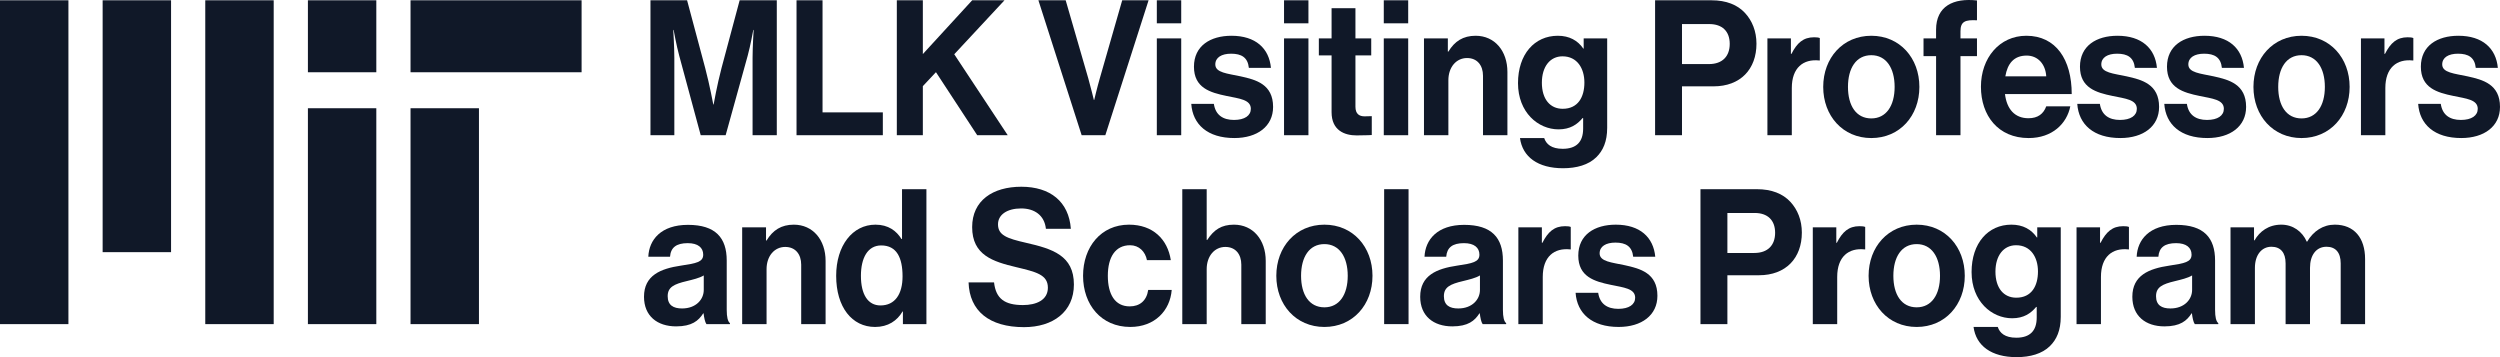 <?xml version="1.0" encoding="UTF-8"?> <svg xmlns="http://www.w3.org/2000/svg" width="203" height="29" viewBox="0 0 203 29" fill="none"><path d="M25.002 26.319H30.557V8.789H25.002V26.319ZM33.335 5.867H47.225V0.023H33.335V5.867ZM25.002 0.023H30.557V5.867H25.002V0.023ZM16.668 26.319H22.224V0.023H16.668V26.319ZM8.334 20.475H13.89V0.023H8.334V20.475ZM0 26.319H5.556V0.023H0V26.319ZM33.335 26.319H38.891V8.789H33.335V26.319Z" fill="#101828"></path><path d="M57.13 25.445H57.101C56.722 26.042 56.184 26.502 54.901 26.502C53.371 26.502 52.293 25.659 52.293 24.096C52.293 22.365 53.633 21.813 55.294 21.568C56.533 21.384 57.101 21.277 57.101 20.679C57.101 20.112 56.678 19.744 55.848 19.744C54.916 19.744 54.464 20.097 54.406 20.848H52.643C52.701 19.468 53.677 18.258 55.863 18.258C58.106 18.258 59.01 19.315 59.01 21.154V25.153C59.01 25.751 59.097 26.103 59.272 26.241V26.318H57.363C57.247 26.165 57.174 25.798 57.13 25.445ZM57.145 23.545V22.365C56.795 22.58 56.256 22.702 55.761 22.825C54.726 23.07 54.216 23.315 54.216 24.051C54.216 24.786 54.682 25.047 55.382 25.047C56.518 25.047 57.145 24.311 57.145 23.545Z" fill="#101828"></path><path d="M62.201 19.53H62.245C62.755 18.687 63.44 18.243 64.459 18.243C66.004 18.243 67.038 19.469 67.038 21.185V26.319H65.057V21.491C65.057 20.649 64.591 20.051 63.76 20.051C62.886 20.051 62.245 20.787 62.245 21.859V26.319H60.264V18.457H62.201V19.53H62.201Z" fill="#101828"></path><path d="M67.897 22.396C67.897 19.944 69.222 18.243 71.087 18.243C72.136 18.243 72.792 18.749 73.2 19.407H73.244V15.362H75.225V26.318H73.316V25.292H73.287C72.85 26.043 72.107 26.549 71.058 26.549C69.178 26.549 67.897 24.939 67.897 22.396ZM73.287 22.442C73.287 20.94 72.821 19.929 71.553 19.929C70.46 19.929 69.907 20.94 69.907 22.396C69.907 23.913 70.475 24.802 71.495 24.802C72.675 24.801 73.287 23.882 73.287 22.442Z" fill="#101828"></path><path d="M78.648 22.932H80.717C80.863 24.25 81.577 24.771 83.063 24.771C84.141 24.771 85.088 24.372 85.088 23.361C85.088 22.288 84.097 22.074 82.509 21.691C80.644 21.246 78.939 20.726 78.939 18.442C78.939 16.282 80.615 15.163 82.932 15.163C85.277 15.163 86.793 16.374 86.953 18.58H84.928C84.811 17.477 83.996 16.925 82.917 16.925C81.781 16.925 81.038 17.431 81.038 18.213C81.038 19.102 81.766 19.362 83.311 19.714C85.453 20.205 87.201 20.741 87.201 23.101C87.201 25.323 85.496 26.564 83.151 26.564C80.324 26.564 78.721 25.246 78.648 22.932Z" fill="#101828"></path><path d="M87.945 22.396C87.945 20.051 89.402 18.243 91.675 18.243C93.613 18.243 94.808 19.423 95.07 21.124H93.132C93.001 20.434 92.491 19.913 91.763 19.913C90.568 19.913 89.956 20.878 89.956 22.395C89.956 23.882 90.524 24.878 91.733 24.878C92.535 24.878 93.103 24.433 93.234 23.545H95.143C95.012 25.215 93.773 26.548 91.778 26.548C89.417 26.549 87.945 24.74 87.945 22.396Z" fill="#101828"></path><path d="M97.983 19.484H98.027C98.566 18.657 99.178 18.243 100.198 18.243C101.742 18.243 102.777 19.469 102.777 21.185V26.318H100.795V21.491C100.795 20.648 100.329 20.051 99.499 20.051C98.625 20.051 97.983 20.787 97.983 21.859V26.318H96.002V15.362H97.983V19.484H97.983Z" fill="#101828"></path><path d="M103.637 22.396C103.637 20.051 105.225 18.243 107.541 18.243C109.858 18.243 111.446 20.051 111.446 22.396C111.446 24.74 109.858 26.549 107.541 26.549C105.225 26.549 103.637 24.74 103.637 22.396ZM109.436 22.396C109.436 20.863 108.751 19.821 107.541 19.821C106.317 19.821 105.647 20.863 105.647 22.396C105.647 23.928 106.317 24.955 107.541 24.955C108.751 24.955 109.436 23.928 109.436 22.396Z" fill="#101828"></path><path d="M112.393 15.362H114.374V26.318H112.393V15.362Z" fill="#101828"></path><path d="M120.158 25.445H120.129C119.75 26.042 119.211 26.502 117.928 26.502C116.398 26.502 115.32 25.659 115.32 24.096C115.32 22.365 116.661 21.813 118.322 21.568C119.56 21.384 120.129 21.277 120.129 20.679C120.129 20.112 119.706 19.744 118.876 19.744C117.943 19.744 117.492 20.097 117.433 20.848H115.67C115.729 19.468 116.705 18.258 118.89 18.258C121.134 18.258 122.037 19.315 122.037 21.154V25.153C122.037 25.751 122.125 26.103 122.3 26.241V26.318H120.391C120.274 26.165 120.202 25.798 120.158 25.445ZM120.172 23.545V22.365C119.823 22.58 119.284 22.702 118.788 22.825C117.754 23.07 117.244 23.315 117.244 24.051C117.244 24.786 117.71 25.047 118.409 25.047C119.546 25.047 120.172 24.311 120.172 23.545Z" fill="#101828"></path><path d="M125.199 19.714H125.243C125.695 18.825 126.205 18.366 127.079 18.366C127.298 18.366 127.429 18.381 127.545 18.427V20.251H127.502C126.205 20.113 125.272 20.833 125.272 22.488V26.319H123.291V18.457H125.2V19.714H125.199Z" fill="#101828"></path><path d="M127.938 23.775H129.773C129.905 24.679 130.516 25.078 131.405 25.078C132.279 25.078 132.775 24.725 132.775 24.173C132.775 23.422 131.828 23.346 130.808 23.131C129.467 22.855 128.156 22.472 128.156 20.756C128.156 19.055 129.497 18.243 131.201 18.243C133.168 18.243 134.261 19.27 134.407 20.848H132.615C132.527 20.005 132.017 19.699 131.172 19.699C130.4 19.699 129.89 20.005 129.89 20.572C129.89 21.246 130.881 21.308 131.944 21.538C133.197 21.813 134.582 22.181 134.582 24.02C134.582 25.598 133.3 26.548 131.435 26.548C129.263 26.549 128.054 25.445 127.938 23.775Z" fill="#101828"></path><path d="M138.078 15.362H142.653C143.863 15.362 144.766 15.73 145.378 16.389C145.961 17.017 146.31 17.875 146.31 18.886C146.31 20.955 145.014 22.35 142.828 22.35H140.264V26.318H138.078V15.362H138.078ZM140.264 20.541H142.45C143.557 20.541 144.14 19.898 144.14 18.902C144.14 17.875 143.528 17.293 142.479 17.293H140.264V20.541Z" fill="#101828"></path><path d="M149.108 19.714H149.151C149.603 18.825 150.113 18.366 150.987 18.366C151.206 18.366 151.337 18.381 151.454 18.427V20.251H151.41C150.113 20.113 149.181 20.833 149.181 22.488V26.319H147.199V18.457H149.108V19.714H149.108Z" fill="#101828"></path><path d="M151.73 22.396C151.73 20.051 153.319 18.243 155.635 18.243C157.952 18.243 159.54 20.051 159.54 22.396C159.54 24.74 157.952 26.549 155.635 26.549C153.318 26.549 151.73 24.74 151.73 22.396ZM157.529 22.396C157.529 20.863 156.844 19.821 155.635 19.821C154.411 19.821 153.741 20.863 153.741 22.396C153.741 23.928 154.411 24.955 155.635 24.955C156.844 24.955 157.529 23.928 157.529 22.396Z" fill="#101828"></path><path d="M160.252 26.548H162.219C162.379 27.039 162.802 27.422 163.72 27.422C164.842 27.422 165.381 26.855 165.381 25.782V24.924H165.337C164.9 25.445 164.332 25.843 163.385 25.843C161.724 25.843 160.092 24.464 160.092 22.089C160.092 19.744 161.432 18.242 163.326 18.242C164.259 18.242 164.943 18.625 165.395 19.284H165.424V18.457H167.333V25.72C167.333 26.823 166.998 27.574 166.445 28.111C165.818 28.724 164.856 29 163.749 29C161.709 29 160.456 28.081 160.252 26.548ZM165.483 22.043C165.483 20.894 164.9 19.913 163.705 19.913C162.7 19.913 162.03 20.741 162.03 22.058C162.03 23.392 162.7 24.173 163.72 24.173C164.973 24.173 165.483 23.208 165.483 22.043Z" fill="#101828"></path><path d="M170.524 19.714H170.567C171.019 18.825 171.529 18.366 172.403 18.366C172.622 18.366 172.753 18.381 172.87 18.427V20.251H172.826C171.529 20.113 170.597 20.833 170.597 22.488V26.319H168.615V18.457H170.524V19.714H170.524Z" fill="#101828"></path><path d="M177.984 25.445H177.955C177.576 26.042 177.037 26.502 175.755 26.502C174.225 26.502 173.146 25.659 173.146 24.096C173.146 22.365 174.487 21.813 176.148 21.568C177.386 21.384 177.955 21.277 177.955 20.679C177.955 20.112 177.532 19.744 176.702 19.744C175.77 19.744 175.318 20.097 175.259 20.848H173.497C173.555 19.468 174.531 18.258 176.716 18.258C178.96 18.258 179.864 19.315 179.864 21.154V25.153C179.864 25.751 179.951 26.103 180.126 26.241V26.318H178.217C178.1 26.165 178.027 25.798 177.984 25.445ZM177.999 23.545V22.365C177.649 22.58 177.11 22.702 176.614 22.825C175.58 23.07 175.07 23.315 175.07 24.051C175.07 24.786 175.536 25.047 176.236 25.047C177.372 25.047 177.999 24.311 177.999 23.545Z" fill="#101828"></path><path d="M181.117 18.457H183.026V19.515H183.07C183.478 18.794 184.206 18.242 185.241 18.242C186.188 18.242 186.945 18.794 187.31 19.622H187.339C187.849 18.763 188.635 18.242 189.583 18.242C191.156 18.242 192.045 19.315 192.045 21.031V26.318H190.064V21.384C190.064 20.495 189.641 20.036 188.912 20.036C188.082 20.036 187.572 20.71 187.572 21.752V26.318H185.591V21.384C185.591 20.495 185.168 20.036 184.44 20.036C183.638 20.036 183.099 20.71 183.099 21.752V26.318H181.118V18.457H181.117Z" fill="#101828"></path><path d="M52.818 0.023H55.791L57.262 5.524C57.627 6.903 57.918 8.482 57.918 8.482H57.947C57.947 8.482 58.224 6.903 58.588 5.524L60.06 0.023H63.076V10.979H61.109V4.697C61.109 3.808 61.196 2.429 61.196 2.429H61.167C61.167 2.429 60.934 3.716 60.715 4.513L58.923 10.979H56.898L55.15 4.513C54.931 3.716 54.698 2.429 54.698 2.429H54.669C54.669 2.429 54.756 3.808 54.756 4.697V10.979H52.818V0.023Z" fill="#101828"></path><path d="M64.678 0.023H66.79V9.125H71.686V10.979H64.678V0.023Z" fill="#101828"></path><path d="M72.822 0.023H74.935V4.39L78.941 0.023H81.564L77.485 4.406L81.827 10.979H79.35L75.999 5.861L74.935 6.995V10.979H72.822V0.023Z" fill="#101828"></path><path d="M84.318 0.023H86.533L88.369 6.367C88.573 7.087 88.821 8.114 88.821 8.114H88.85C88.85 8.114 89.097 7.072 89.302 6.367L91.123 0.023H93.265L89.753 10.979H87.83L84.318 0.023Z" fill="#101828"></path><path d="M93.934 0.023H95.915V1.893H93.934V0.023ZM93.934 3.118H95.915V10.979H93.934V3.118Z" fill="#101828"></path><path d="M96.731 8.436H98.566C98.698 9.34 99.309 9.739 100.198 9.739C101.072 9.739 101.568 9.386 101.568 8.834C101.568 8.083 100.621 8.007 99.601 7.792C98.26 7.517 96.949 7.134 96.949 5.417C96.949 3.716 98.29 2.904 99.994 2.904C101.961 2.904 103.054 3.931 103.2 5.509H101.407C101.32 4.666 100.81 4.36 99.965 4.36C99.193 4.36 98.683 4.666 98.683 5.233C98.683 5.908 99.674 5.969 100.737 6.199C101.99 6.474 103.375 6.842 103.375 8.681C103.375 10.259 102.093 11.209 100.228 11.209C98.057 11.21 96.847 10.106 96.731 8.436Z" fill="#101828"></path><path d="M104.264 0.023H106.245V1.893H104.264V0.023ZM104.264 3.118H106.245V10.979H104.264V3.118Z" fill="#101828"></path><path d="M107.09 3.118H108.124V0.667H110.062V3.118H111.344V4.497H110.062V8.666C110.062 9.248 110.368 9.447 110.805 9.447C111.053 9.447 111.388 9.432 111.388 9.432V10.964C111.388 10.964 110.936 10.995 110.149 10.995C109.188 10.995 108.124 10.597 108.124 9.11V4.497H107.09V3.118Z" fill="#101828"></path><path d="M112.363 0.023H114.345V1.893H112.363V0.023ZM112.363 3.118H114.345V10.979H112.363V3.118Z" fill="#101828"></path><path d="M117.564 4.191H117.608C118.118 3.348 118.803 2.904 119.823 2.904C121.367 2.904 122.402 4.13 122.402 5.846V10.979H120.42V6.152C120.42 5.31 119.954 4.712 119.124 4.712C118.25 4.712 117.608 5.448 117.608 6.52V10.979H115.627V3.118H117.565V4.191H117.564Z" fill="#101828"></path><path d="M123.422 11.21H125.389C125.549 11.7 125.972 12.083 126.89 12.083C128.012 12.083 128.551 11.516 128.551 10.443V9.585H128.507C128.07 10.106 127.502 10.504 126.555 10.504C124.894 10.504 123.262 9.125 123.262 6.75C123.262 4.405 124.602 2.904 126.496 2.904C127.429 2.904 128.113 3.287 128.565 3.946H128.594V3.118H130.503V10.382C130.503 11.485 130.168 12.236 129.615 12.772C128.988 13.385 128.026 13.661 126.919 13.661C124.879 13.661 123.626 12.742 123.422 11.21ZM128.653 6.704C128.653 5.555 128.07 4.574 126.875 4.574C125.87 4.574 125.2 5.402 125.2 6.72C125.2 8.053 125.87 8.834 126.89 8.834C128.143 8.834 128.653 7.869 128.653 6.704Z" fill="#101828"></path><path d="M134.393 0.023H138.968C140.177 0.023 141.08 0.391 141.692 1.05C142.275 1.678 142.625 2.536 142.625 3.547C142.625 5.616 141.328 7.011 139.143 7.011H136.578V10.979H134.393V0.023H134.393ZM136.578 5.203H138.764C139.871 5.203 140.454 4.559 140.454 3.563C140.454 2.536 139.842 1.954 138.793 1.954H136.578V5.203Z" fill="#101828"></path><path d="M145.422 4.375H145.466C145.918 3.486 146.427 3.027 147.302 3.027C147.52 3.027 147.651 3.042 147.768 3.088V4.911H147.724C146.428 4.773 145.495 5.494 145.495 7.149V10.98H143.514V3.118H145.422V4.375H145.422Z" fill="#101828"></path><path d="M148.045 7.057C148.045 4.712 149.633 2.904 151.95 2.904C154.266 2.904 155.854 4.712 155.854 7.057C155.854 9.402 154.266 11.21 151.95 11.21C149.633 11.21 148.045 9.401 148.045 7.057ZM153.844 7.057C153.844 5.524 153.159 4.482 151.95 4.482C150.726 4.482 150.055 5.524 150.055 7.057C150.055 8.589 150.726 9.616 151.95 9.616C153.159 9.616 153.844 8.589 153.844 7.057Z" fill="#101828"></path><path d="M156.189 3.118H157.209V2.414C157.209 0.498 158.623 -0.176 160.531 0.038V1.647C159.599 1.601 159.191 1.724 159.191 2.536V3.118H160.531V4.559H159.191V10.98H157.21V4.559H156.19V3.118H156.189Z" fill="#101828"></path><path d="M160.852 7.042C160.852 4.712 162.352 2.904 164.538 2.904C166.942 2.904 168.224 4.835 168.224 7.639H162.804C162.95 8.85 163.591 9.601 164.713 9.601C165.485 9.601 165.937 9.233 166.155 8.635H168.108C167.831 10.03 166.651 11.21 164.727 11.21C162.25 11.21 160.852 9.386 160.852 7.042ZM162.833 6.199H166.155C166.097 5.203 165.47 4.513 164.567 4.513C163.518 4.513 163.008 5.172 162.833 6.199Z" fill="#101828"></path><path d="M168.674 8.436H170.51C170.641 9.34 171.253 9.739 172.141 9.739C173.015 9.739 173.511 9.386 173.511 8.834C173.511 8.083 172.564 8.007 171.544 7.792C170.204 7.517 168.893 7.134 168.893 5.417C168.893 3.716 170.233 2.904 171.938 2.904C173.904 2.904 174.997 3.931 175.143 5.509H173.351C173.263 4.666 172.754 4.36 171.908 4.36C171.136 4.36 170.626 4.666 170.626 5.233C170.626 5.908 171.617 5.969 172.681 6.199C173.934 6.474 175.318 6.842 175.318 8.681C175.318 10.259 174.036 11.209 172.171 11.209C170 11.21 168.791 10.106 168.674 8.436Z" fill="#101828"></path><path d="M175.74 8.436H177.576C177.707 9.34 178.319 9.739 179.208 9.739C180.082 9.739 180.577 9.386 180.577 8.834C180.577 8.083 179.63 8.007 178.611 7.792C177.27 7.517 175.959 7.134 175.959 5.417C175.959 3.716 177.299 2.904 179.004 2.904C180.971 2.904 182.064 3.931 182.209 5.509H180.417C180.33 4.666 179.82 4.36 178.975 4.36C178.203 4.36 177.693 4.666 177.693 5.233C177.693 5.908 178.683 5.969 179.747 6.199C181 6.474 182.384 6.842 182.384 8.681C182.384 10.259 181.102 11.209 179.237 11.209C177.066 11.21 175.857 10.106 175.74 8.436Z" fill="#101828"></path><path d="M182.98 7.057C182.98 4.712 184.569 2.904 186.885 2.904C189.202 2.904 190.79 4.712 190.79 7.057C190.79 9.402 189.202 11.21 186.885 11.21C184.569 11.21 182.98 9.401 182.98 7.057ZM188.779 7.057C188.779 5.524 188.095 4.482 186.885 4.482C185.661 4.482 184.991 5.524 184.991 7.057C184.991 8.589 185.661 9.616 186.885 9.616C188.095 9.616 188.779 8.589 188.779 7.057Z" fill="#101828"></path><path d="M193.617 4.375H193.661C194.113 3.486 194.623 3.027 195.497 3.027C195.715 3.027 195.847 3.042 195.963 3.088V4.911H195.92C194.623 4.773 193.69 5.494 193.69 7.149V10.98H191.709V3.118H193.618V4.375H193.617Z" fill="#101828"></path><path d="M196.355 8.436H198.191C198.323 9.34 198.934 9.739 199.823 9.739C200.697 9.739 201.193 9.386 201.193 8.834C201.193 8.083 200.246 8.007 199.226 7.792C197.885 7.517 196.574 7.134 196.574 5.417C196.574 3.716 197.915 2.904 199.619 2.904C201.586 2.904 202.679 3.931 202.825 5.509H201.032C200.945 4.666 200.435 4.36 199.59 4.36C198.818 4.36 198.308 4.666 198.308 5.233C198.308 5.908 199.299 5.969 200.362 6.199C201.615 6.474 203 6.842 203 8.681C203 10.259 201.718 11.209 199.853 11.209C197.681 11.21 196.472 10.106 196.355 8.436Z" fill="#101828"></path></svg> 